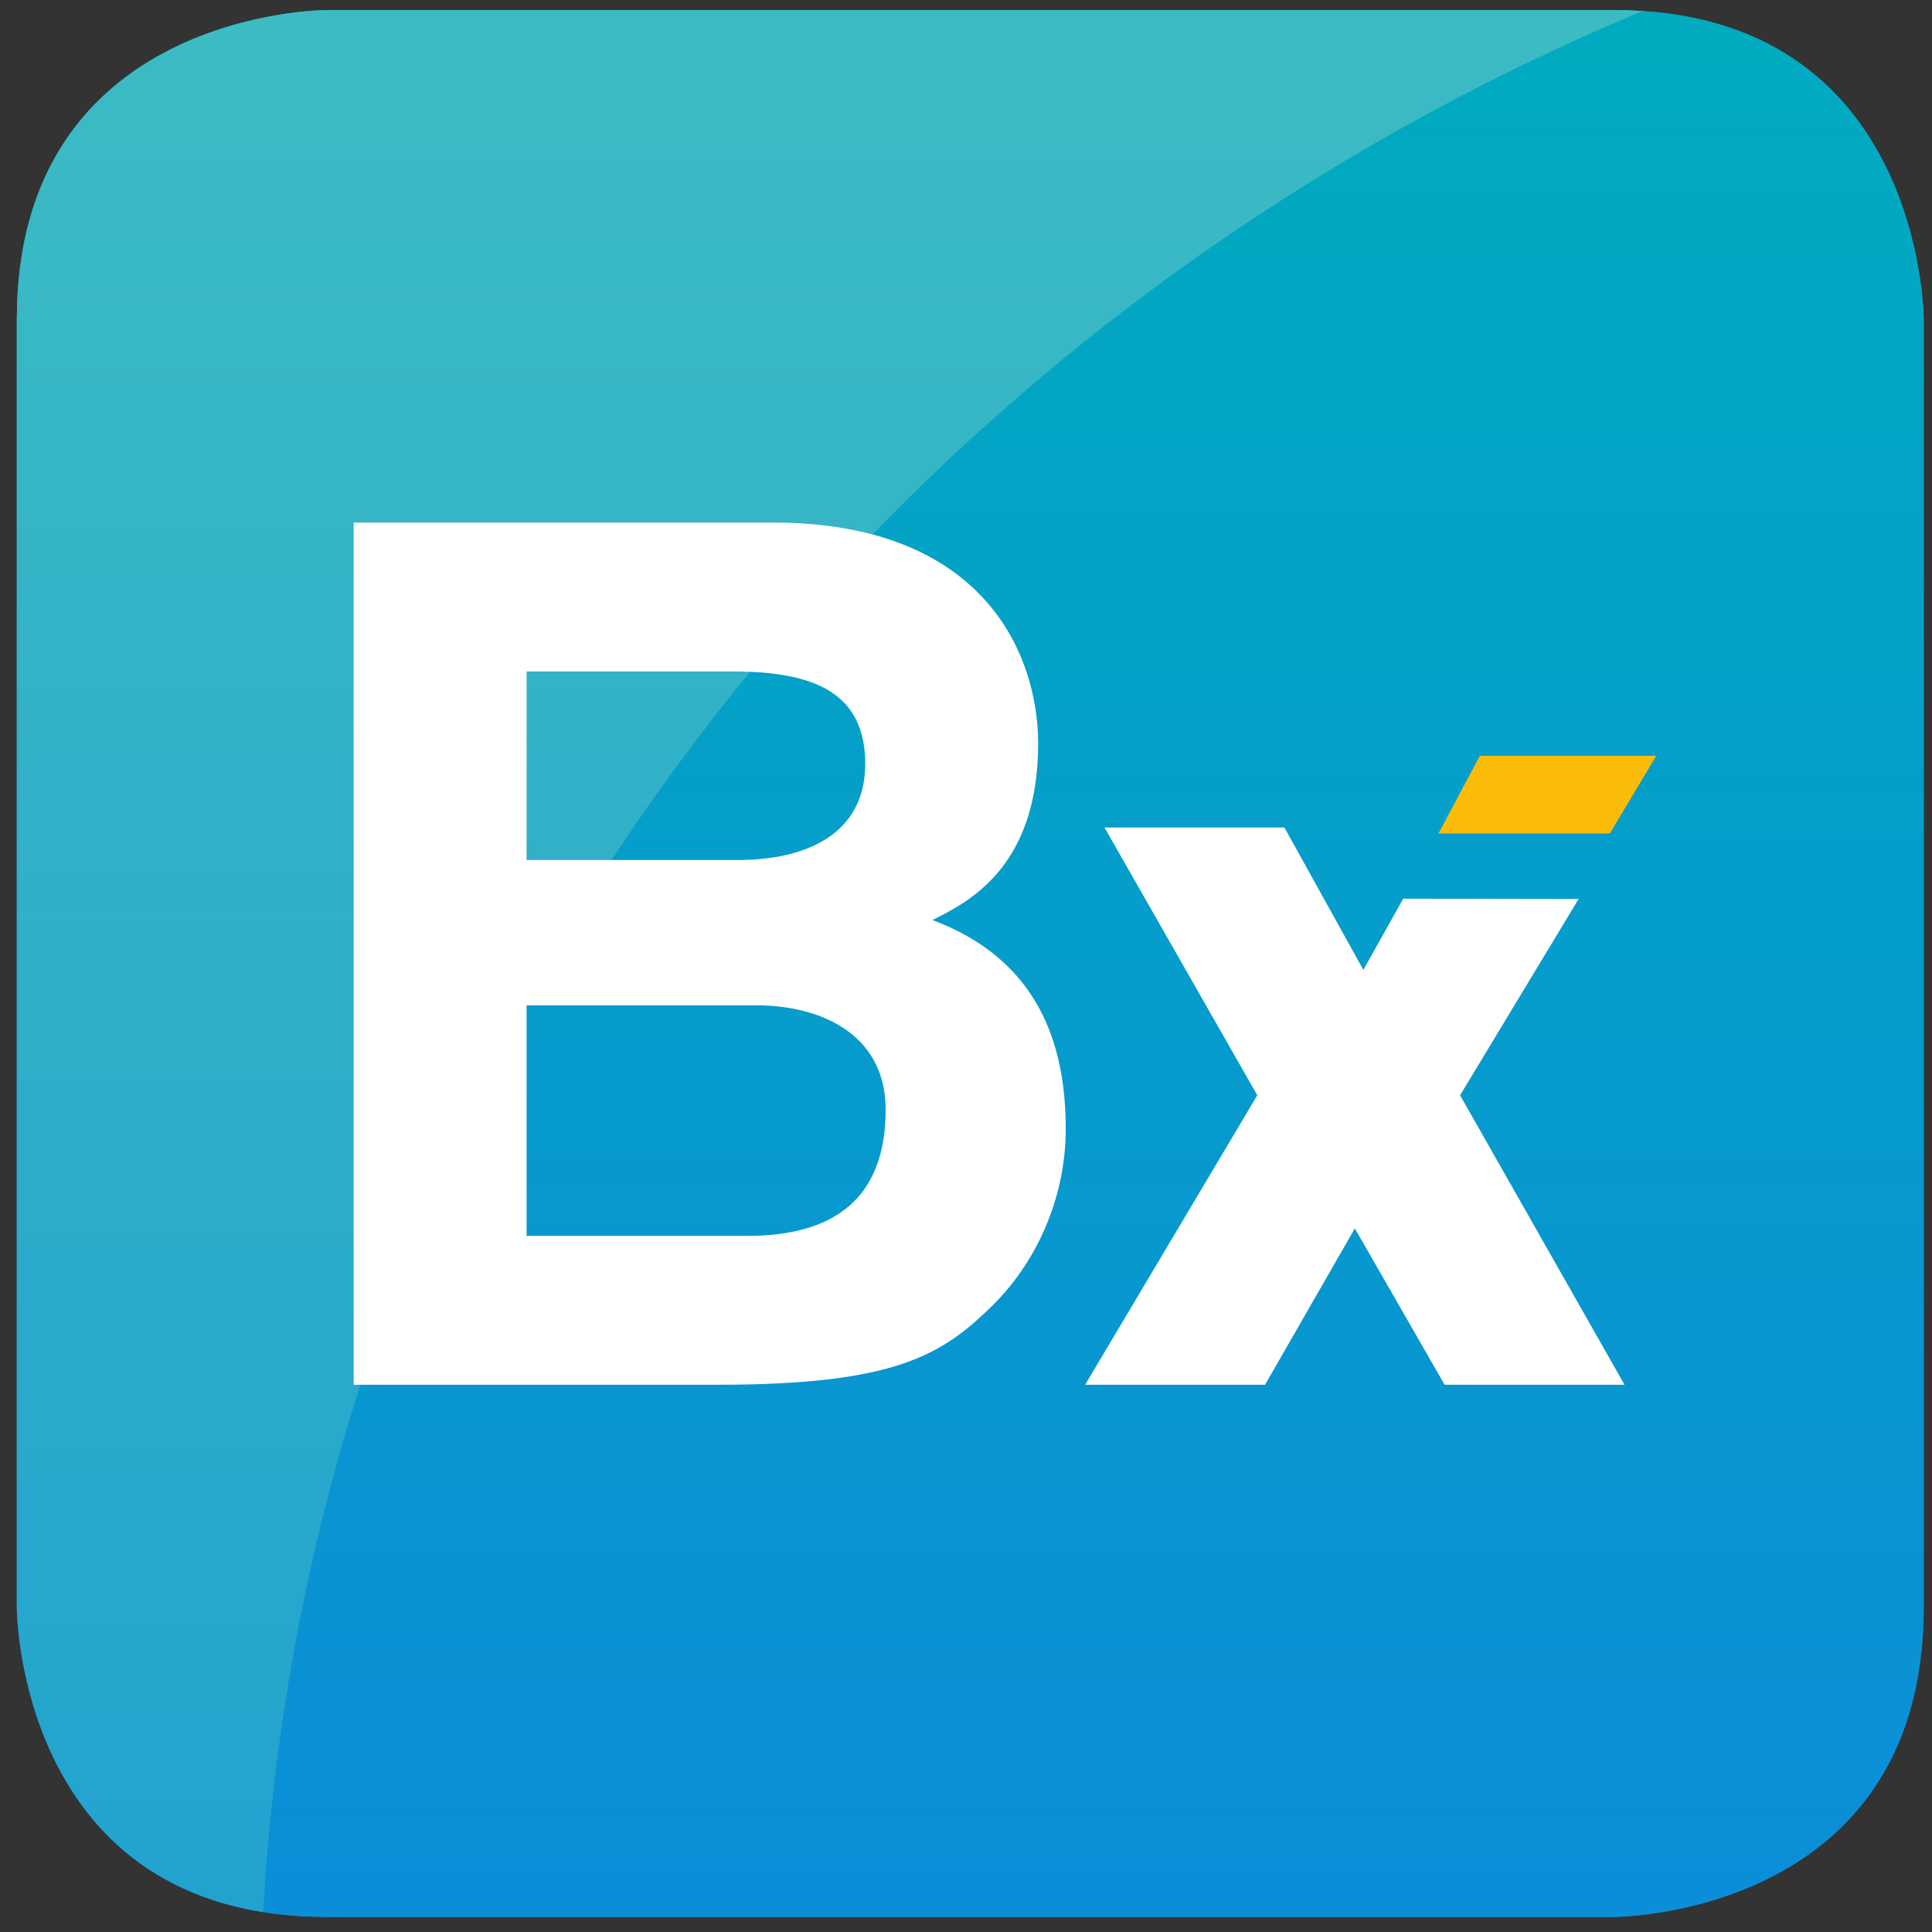 <?xml version="1.0" encoding="UTF-8" standalone="no"?>
<!-- Created with Inkscape (http://www.inkscape.org/) -->

<svg
   xmlns:dc="http://purl.org/dc/elements/1.1/"
   xmlns:cc="http://creativecommons.org/ns#"
   xmlns:rdf="http://www.w3.org/1999/02/22-rdf-syntax-ns#"
   xmlns:svg="http://www.w3.org/2000/svg"
   xmlns="http://www.w3.org/2000/svg"
   xmlns:xlink="http://www.w3.org/1999/xlink"
   xmlns:sodipodi="http://sodipodi.sourceforge.net/DTD/sodipodi-0.dtd"
   xmlns:inkscape="http://www.inkscape.org/namespaces/inkscape"
   width="512"
   height="512"
   viewBox="0 0 121.92 121.92"
   version="1.1"
   id="svg8"
   inkscape:version="0.92.4 (5da689c313, 2019-01-14)"
   sodipodi:docname="bx-logot.svg">
  <rect x="0" y="0" width="121.92" height="121.92" fill="#333333" stroke="none"/>
  <defs
     id="defs2">
    <linearGradient
       id="linearGradient4544"
       spreadMethod="pad"
       gradientTransform="matrix(0,80.416,-80.416,0,541.337,257.43)"
       gradientUnits="userSpaceOnUse"
       y2="0"
       x2="1"
       y1="0"
       x1="0">
      <stop
         id="stop4540"
         offset="0"
         style="stop-opacity:1;stop-color:#0b8ed8" />
      <stop
         id="stop4542"
         offset="1"
         style="stop-opacity:1;stop-color:#00abbf" />
    </linearGradient>
    <linearGradient
       id="linearGradient4586"
       spreadMethod="pad"
       gradientTransform="matrix(0,217.145,217.145,0,535.408,186.432)"
       gradientUnits="userSpaceOnUse"
       y2="0"
       x2="1"
       y1="0"
       x1="0">
      <stop
         id="stop4580"
         offset="0"
         style="stop-opacity:1;stop-color:#0b8ed8" />
      <stop
         id="stop4582"
         offset="0.776"
         style="stop-opacity:1;stop-color:#42c0c1" />
      <stop
         id="stop4584"
         offset="1"
         style="stop-opacity:1;stop-color:#42c0c1" />
    </linearGradient>
    <clipPath
       id="clipPath4596"
       clipPathUnits="userSpaceOnUse">
      <path
         inkscape:connector-curvature="0"
         id="path4594"
         d="M 0,595.276 H 841.89 V 0 H 0 Z" />
    </clipPath>
    <linearGradient
       inkscape:collect="always"
       xlink:href="#linearGradient4544"
       id="linearGradient4649"
       gradientUnits="userSpaceOnUse"
       gradientTransform="matrix(0,80.416,-80.416,0,541.337,257.43)"
       x1="0"
       y1="0"
       x2="1"
       y2="0"
       spreadMethod="pad" />
    <linearGradient
       inkscape:collect="always"
       xlink:href="#linearGradient4544"
       id="linearGradient4651"
       gradientUnits="userSpaceOnUse"
       gradientTransform="matrix(0,80.416,-80.416,0,541.337,257.43)"
       x1="0"
       y1="0"
       x2="1"
       y2="0"
       spreadMethod="pad" />
  </defs>
  <sodipodi:namedview
     id="base"
     pagecolor="#ffffff"
     bordercolor="#666666"
     borderopacity="1.0"
     inkscape:pageopacity="0.0"
     inkscape:pageshadow="2"
     inkscape:zoom="0.98994949"
     inkscape:cx="195.71407"
     inkscape:cy="165.0743"
     inkscape:document-units="mm"
     inkscape:current-layer="g4526"
     showgrid="false"
     fit-margin-top="0"
     fit-margin-left="0"
     fit-margin-right="0"
     fit-margin-bottom="0"
     inkscape:window-width="1920"
     inkscape:window-height="1017"
     inkscape:window-x="-8"
     inkscape:window-y="-8"
     inkscape:window-maximized="1"
     units="px"
     scale-x="0.9" />
  <g
     inkscape:label="Layer 1"
     inkscape:groupmode="layer"
     id="layer1"
     transform="translate(-88.007,-87.271)">
    <g
       transform="matrix(0.353,0,0,-0.353,-88.78,313.554)"
       inkscape:label="Beatrix_logo"
       id="g4526">
      <g
         id="g4528"
         transform="matrix(4.239,0,0,4.239,-1620.456,-792.906)">
        <g
           id="g4530">
          <g
             id="g4536">
            <g
               id="g4538">
              <path
                 inkscape:connector-curvature="0"
                 id="path4546"
                 style="fill:url(#linearGradient4649);stroke:none"
                 d="m 514.187,337.846 c 0,0 -13.059,0 -13.059,-13.058 v 0 -54.3 c 0.001,-0.151 0.077,-13.058 13.059,-13.058 v 0 h 54.299 c 0,0 13.059,0 13.059,13.06 v 0 54.298 c 0,0 0,13.058 -13.059,13.058 v 0 z" />
            </g>
          </g>
        </g>
      </g>
      <g
         id="g4548"
         transform="matrix(4.239,0,0,4.239,-1620.456,-792.906)">
        <g
           id="g4550">
          <g
             id="g4556">
            <g
               id="g4558">
              <path
                 inkscape:connector-curvature="0"
                 id="path4566"
                 style="fill:url(#linearGradient4651);stroke:none"
                 d="m 514.187,337.846 c 0,0 -13.059,0 -13.059,-13.058 v 0 -54.3 c 0.001,-0.151 0.077,-13.058 13.059,-13.058 v 0 h 54.299 c 0,0 13.059,0 13.059,13.06 v 0 54.298 c 0,0 0,13.058 -13.059,13.058 v 0 z" />
            </g>
          </g>
        </g>
      </g>
      <g
         id="g4568"
         transform="matrix(4.239,0,0,4.239,-1620.456,-792.906)">
        <g
           id="g4570">
          <g
             id="g4576">
            <g
               id="g4578">
              <path
                 inkscape:connector-curvature="0"
                 id="path4588"
                 style="fill:url(#linearGradient4586);stroke:none"
                 d="m 514.187,337.846 c 0,0 -13.059,0 -13.059,-13.058 v 0 -54.298 c 0,0 0.009,-11.199 10.388,-12.851 v 0 c 1.994,35.943 25.33,66.465 58.172,80.168 v 0 c -0.388,0.025 -0.787,0.039 -1.202,0.039 v 0 z" />
            </g>
          </g>
        </g>
      </g>
      <g
         id="g4590"
         transform="matrix(4.239,0,0,4.239,-1620.456,-792.906)">
        <g
           clip-path="url(#clipPath4596)"
           id="g4592">
          <g
             transform="translate(280.407,308.668)"
             id="g4602" />
          <g
             transform="translate(515.333,279.874)"
             id="g4606">
            <path
               inkscape:connector-curvature="0"
               id="path4608"
               style="fill:#ffffff;fill-opacity:1;fill-rule:nonzero;stroke:none"
               d="m 0,0 h 15.395 c 7.444,0 9.418,1.266 11.495,3.292 1.923,1.873 3.139,4.607 3.139,7.494 0,3.596 -1.164,7.141 -5.62,8.812 1.519,0.758 4.456,2.228 4.456,7.444 0,3.747 -2.279,9.318 -11.191,9.318 H 0 Z m 7.292,16.002 h 9.673 c 2.734,0 5.469,-1.215 5.469,-4.405 0,-3.698 -2.127,-5.319 -5.825,-5.319 H 7.292 Z m 0,14.078 h 8.71 c 3.443,0 5.571,-0.912 5.571,-3.899 0,-2.887 -2.381,-4.052 -5.368,-4.052 H 7.292 Z M 44.261,20.498 42.58,17.495 39.251,23.5 H 31.664 L 38.107,12.208 30.848,0 h 7.587 L 42.221,6.593 46.007,0 h 7.587 l -6.934,12.208 4.998,8.277" />
          </g>
          <g
             transform="translate(568.309,303.122)"
             id="g4610">
            <path
               inkscape:connector-curvature="0"
               id="path4612"
               style="fill:#fbbc09;fill-opacity:1;fill-rule:nonzero;stroke:none"
               d="m 0,0 1.956,3.275 h -7.44 L -7.228,0" />
          </g>
        </g>
      </g>
    </g>
  </g>
</svg>
